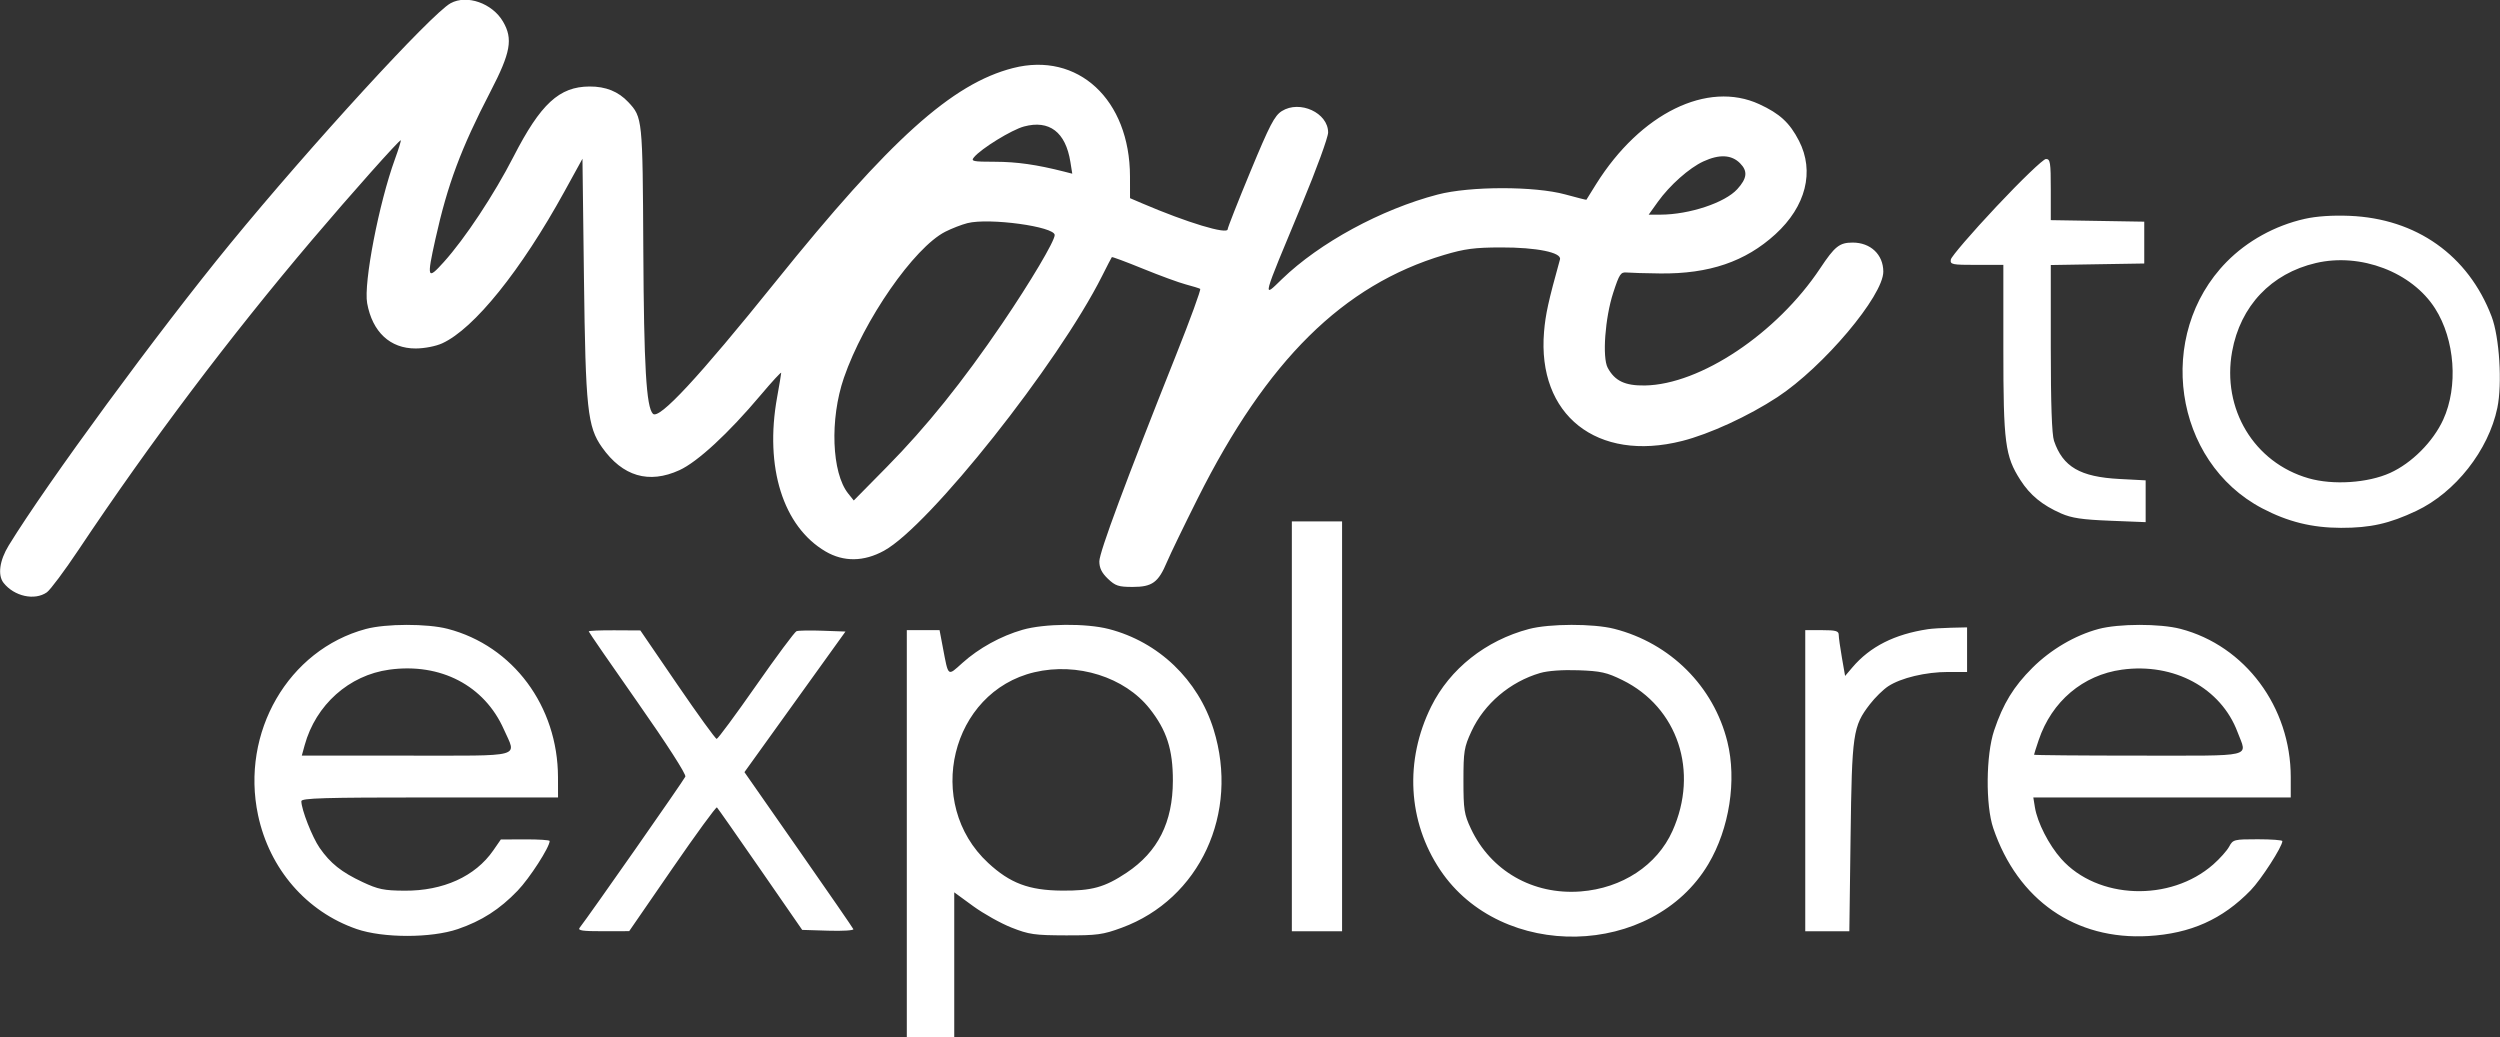 <?xml version="1.0" encoding="UTF-8"?>
<svg xmlns="http://www.w3.org/2000/svg" width="188" height="78" viewBox="0 0 188 78" fill="none">
  <rect x="0" y="0" width="188" height="78" fill="#333333" stroke="none"/>
  <path fill-rule="evenodd" clip-rule="evenodd" d="M33.886 0.243C32.447 1.03 23.372 10.932 17.294 18.347C11.899 24.929 3.52 36.345 0.657 41.016C-0.035 42.144 -0.188 43.253 0.269 43.833C1.07 44.848 2.607 45.184 3.523 44.543C3.78 44.363 4.854 42.924 5.908 41.346C11.34 33.212 17.232 25.393 23.475 18.032C26.385 14.601 30.062 10.472 30.139 10.549C30.17 10.579 29.971 11.221 29.697 11.974C28.49 15.297 27.335 21.288 27.61 22.801C28.003 24.966 29.34 26.213 31.26 26.205C31.927 26.203 32.773 26.038 33.257 25.817C35.652 24.721 39.177 20.343 42.442 14.409L43.801 11.938L43.913 20.909C44.035 30.755 44.177 32.089 45.268 33.634C46.817 35.827 48.791 36.41 51.096 35.356C52.459 34.732 54.779 32.588 57.199 29.715C58.052 28.702 58.748 27.947 58.746 28.038C58.744 28.128 58.605 28.957 58.438 29.879C57.488 35.139 58.889 39.599 62.081 41.469C63.442 42.266 64.957 42.248 66.477 41.415C69.887 39.548 79.568 27.349 82.882 20.745C83.254 20.003 83.582 19.369 83.611 19.336C83.64 19.303 84.691 19.695 85.947 20.207C87.203 20.72 88.655 21.252 89.174 21.389C89.694 21.527 90.179 21.677 90.254 21.722C90.328 21.767 89.513 24.003 88.442 26.691C84.647 36.212 82.67 41.531 82.67 42.214C82.67 42.712 82.85 43.078 83.313 43.522C83.874 44.059 84.112 44.137 85.179 44.137C86.648 44.137 87.107 43.803 87.757 42.258C88.002 41.677 89.042 39.527 90.069 37.479C95.277 27.091 100.996 21.438 108.589 19.173C110.148 18.709 110.886 18.611 112.884 18.607C115.562 18.602 117.455 18.987 117.31 19.509C116.437 22.654 116.223 23.627 116.112 24.952C115.587 31.213 120.095 34.779 126.491 33.162C128.555 32.641 131.485 31.293 133.661 29.865C137.12 27.594 141.635 22.24 141.625 20.421C141.618 19.141 140.667 18.242 139.322 18.242C138.329 18.242 137.979 18.52 136.876 20.18C133.627 25.07 127.856 28.925 123.688 28.988C122.196 29.01 121.434 28.646 120.9 27.658C120.481 26.882 120.7 23.899 121.314 22.016C121.778 20.595 121.876 20.448 122.339 20.493C122.62 20.52 123.748 20.551 124.844 20.564C128.529 20.604 131.252 19.677 133.512 17.613C135.805 15.518 136.468 12.89 135.284 10.589C134.584 9.229 133.842 8.545 132.293 7.832C128.409 6.045 123.371 8.514 120.031 13.841C119.634 14.474 119.303 15.006 119.296 15.023C119.289 15.04 118.575 14.86 117.71 14.622C115.407 13.991 110.538 13.995 108.112 14.63C103.862 15.741 99.227 18.259 96.405 20.988C94.919 22.424 94.838 22.728 97.919 15.322C98.995 12.736 99.875 10.324 99.875 9.962C99.875 8.487 97.748 7.503 96.394 8.353C95.846 8.697 95.483 9.394 94.034 12.891C93.092 15.163 92.322 17.118 92.322 17.236C92.322 17.663 89.274 16.742 85.898 15.296L84.978 14.902L84.975 13.27C84.966 7.487 81.06 3.868 76.178 5.118C71.598 6.29 66.931 10.49 58.331 21.178C52.505 28.417 49.564 31.584 49.1 31.117C48.601 30.615 48.422 27.563 48.377 18.766C48.326 8.913 48.317 8.821 47.249 7.68C46.501 6.881 45.554 6.499 44.332 6.505C42.055 6.515 40.654 7.809 38.616 11.782C37.153 14.634 34.968 17.937 33.37 19.71C32.134 21.082 32.084 20.945 32.743 17.978C33.658 13.864 34.664 11.168 36.881 6.891C38.406 3.951 38.589 2.928 37.828 1.625C37.02 0.242 35.111 -0.427 33.886 0.243ZM77.005 9.512C76.076 9.762 73.793 11.166 73.246 11.825C72.993 12.13 73.143 12.162 74.828 12.165C76.469 12.168 77.969 12.382 80.026 12.906L80.635 13.062L80.492 12.17C80.134 9.933 78.91 9 77.005 9.512ZM128.096 12.138C127.031 12.629 125.568 13.927 124.673 15.175L123.979 16.145L124.883 16.142C127.045 16.133 129.715 15.245 130.642 14.226C131.388 13.407 131.444 12.867 130.846 12.27C130.206 11.63 129.293 11.587 128.096 12.138ZM150.127 15.536C148.281 17.501 146.74 19.292 146.703 19.515C146.641 19.891 146.777 19.92 148.644 19.92H150.652V26.271C150.652 33.304 150.783 34.308 151.933 36.099C152.663 37.237 153.579 37.987 154.996 38.611C155.785 38.958 156.58 39.076 158.678 39.159L161.353 39.266V37.694V36.122L159.384 36.019C156.425 35.864 155.125 35.107 154.461 33.151C154.299 32.675 154.219 30.354 154.219 26.184V19.93L157.733 19.872L161.248 19.815V18.242V16.67L157.733 16.612L154.219 16.555V14.253C154.219 12.2 154.179 11.952 153.852 11.957C153.65 11.959 151.974 13.569 150.127 15.536ZM173.313 16.459C171.086 16.961 168.989 18.117 167.438 19.697C162.057 25.177 163.438 34.719 170.12 38.228C172.048 39.24 173.861 39.689 176.04 39.694C178.251 39.699 179.679 39.378 181.705 38.421C184.641 37.035 187.137 33.861 187.8 30.672C188.178 28.85 187.958 25.348 187.368 23.799C185.614 19.198 181.708 16.432 176.679 16.231C175.396 16.179 174.187 16.261 173.313 16.459ZM72.752 16.779C72.318 16.889 71.566 17.181 71.083 17.427C68.735 18.624 64.951 24.078 63.461 28.412C62.392 31.523 62.542 35.561 63.784 37.113L64.204 37.637L66.684 35.121C69.664 32.099 72.395 28.703 75.37 24.323C77.492 21.198 79.313 18.129 79.313 17.675C79.313 17.039 74.39 16.366 72.752 16.779ZM174.152 19.78C170.793 20.564 168.476 23.012 167.856 26.429C167.071 30.75 169.507 34.789 173.607 35.967C175.441 36.494 178.057 36.322 179.734 35.565C181.362 34.83 182.97 33.217 183.73 31.557C184.87 29.066 184.613 25.542 183.119 23.197C181.376 20.461 177.522 18.992 174.152 19.78ZM97.147 54.621V70.032H99.036H100.924V54.621V39.21H99.036H97.147V54.621ZM27.51 47.3C21.684 48.865 18.087 55.078 19.405 61.296C20.263 65.344 23.048 68.561 26.821 69.864C28.813 70.552 32.432 70.552 34.434 69.865C36.228 69.249 37.575 68.384 38.925 66.98C39.831 66.037 41.335 63.704 41.335 63.241C41.335 63.171 40.509 63.117 39.499 63.121L37.663 63.129L37.093 63.953C35.741 65.907 33.33 67 30.416 66.98C28.873 66.97 28.435 66.879 27.268 66.332C25.674 65.584 24.843 64.922 24.034 63.756C23.478 62.954 22.661 60.868 22.661 60.25C22.661 60.018 24.368 59.968 32.313 59.968H41.964L41.961 58.448C41.95 53.102 38.58 48.568 33.668 47.289C32.13 46.889 29.019 46.894 27.51 47.3ZM76.9 47.359C75.262 47.83 73.613 48.738 72.369 49.856C71.246 50.865 71.329 50.931 70.904 48.698L70.655 47.387H69.424H68.192V62.694V78H69.976H71.759V72.552V67.103L73.181 68.141C73.964 68.711 75.262 69.438 76.067 69.755C77.381 70.274 77.794 70.333 80.152 70.34C82.508 70.346 82.935 70.288 84.354 69.766C90.224 67.608 93.218 61.146 91.263 54.855C90.1 51.115 87.127 48.267 83.374 47.3C81.669 46.861 78.535 46.89 76.9 47.359ZM114.982 47.3C111.732 48.157 109.03 50.297 107.627 53.128C105.614 57.188 105.864 61.773 108.297 65.413C112.901 72.302 124.265 72.055 128.47 64.974C130.052 62.31 130.616 58.675 129.898 55.775C128.867 51.614 125.608 48.363 121.39 47.287C119.823 46.887 116.522 46.894 114.982 47.3ZM157.809 47.3C156.038 47.776 154.227 48.839 152.844 50.213C151.423 51.627 150.633 52.919 149.957 54.934C149.342 56.771 149.308 60.553 149.892 62.275C151.73 67.688 156.074 70.709 161.563 70.389C164.738 70.204 167.125 69.136 169.25 66.951C170.039 66.141 171.634 63.664 171.634 63.25C171.634 63.175 170.8 63.113 169.781 63.113C167.997 63.113 167.917 63.133 167.634 63.663C167.472 63.965 166.934 64.569 166.437 65.006C163.207 67.847 157.731 67.647 155.007 64.589C154.072 63.539 153.211 61.853 153.025 60.709L152.905 59.968H162.584H172.264V58.44C172.264 53.166 168.833 48.556 163.967 47.289C162.429 46.889 159.318 46.894 157.809 47.3ZM144.987 47.314C142.469 47.693 140.633 48.621 139.298 50.189L138.751 50.832L138.512 49.459C138.38 48.705 138.272 47.93 138.272 47.737C138.272 47.449 138.049 47.387 137.014 47.387H135.755V58.71V70.032H137.412H139.07L139.163 62.956C139.265 55.13 139.339 54.62 140.613 52.962C140.996 52.463 141.619 51.852 141.996 51.605C142.956 50.976 144.819 50.532 146.5 50.532H147.924V48.855V47.178L146.718 47.206C146.054 47.222 145.275 47.27 144.987 47.314ZM44.272 47.48C44.272 47.532 45.933 49.942 47.963 52.837C50.137 55.936 51.606 58.223 51.539 58.4C51.445 58.643 44.317 68.835 43.587 69.77C43.426 69.976 43.805 70.031 45.348 70.028L47.315 70.023L50.557 65.317C52.34 62.729 53.85 60.659 53.914 60.717C53.977 60.776 55.446 62.872 57.177 65.376L60.325 69.928L62.286 69.988C63.364 70.022 64.213 69.969 64.173 69.872C64.133 69.775 62.274 67.079 60.041 63.881L55.982 58.065L59.781 52.779L63.58 47.492L61.865 47.431C60.921 47.397 60.036 47.413 59.898 47.465C59.76 47.518 58.39 49.362 56.852 51.563C55.315 53.764 53.983 55.565 53.894 55.565C53.804 55.565 52.476 53.73 50.942 51.487L48.154 47.409L46.213 47.398C45.146 47.392 44.272 47.429 44.272 47.48ZM29.276 50.358C26.248 50.772 23.747 53.003 22.911 56.037L22.695 56.823H30.546C39.524 56.823 38.844 57.005 37.891 54.852C36.431 51.552 33.131 49.831 29.276 50.358ZM159.575 50.358C156.636 50.759 154.294 52.74 153.309 55.654C153.117 56.223 152.96 56.718 152.96 56.755C152.96 56.792 156.501 56.823 160.828 56.823C169.692 56.823 168.989 56.99 168.266 55.059C167.023 51.739 163.482 49.824 159.575 50.358ZM77.791 50.551C71.502 52.032 69.469 60.413 74.312 64.894C75.961 66.42 77.372 66.951 79.837 66.974C82.106 66.996 83.068 66.73 84.723 65.626C87.079 64.054 88.194 61.836 88.2 58.71C88.205 56.364 87.737 54.914 86.45 53.287C84.576 50.919 81.011 49.792 77.791 50.551ZM115.822 50.609C113.564 51.267 111.611 52.924 110.654 54.994C110.101 56.191 110.051 56.497 110.051 58.71C110.051 60.883 110.107 61.239 110.61 62.311C112.102 65.492 115.279 67.311 118.864 67.037C121.983 66.798 124.611 65.068 125.768 62.491C127.778 58.015 126.18 53.197 122.004 51.142C120.831 50.565 120.381 50.464 118.706 50.404C117.515 50.361 116.401 50.44 115.822 50.609Z" fill="white"></path>
</svg>
